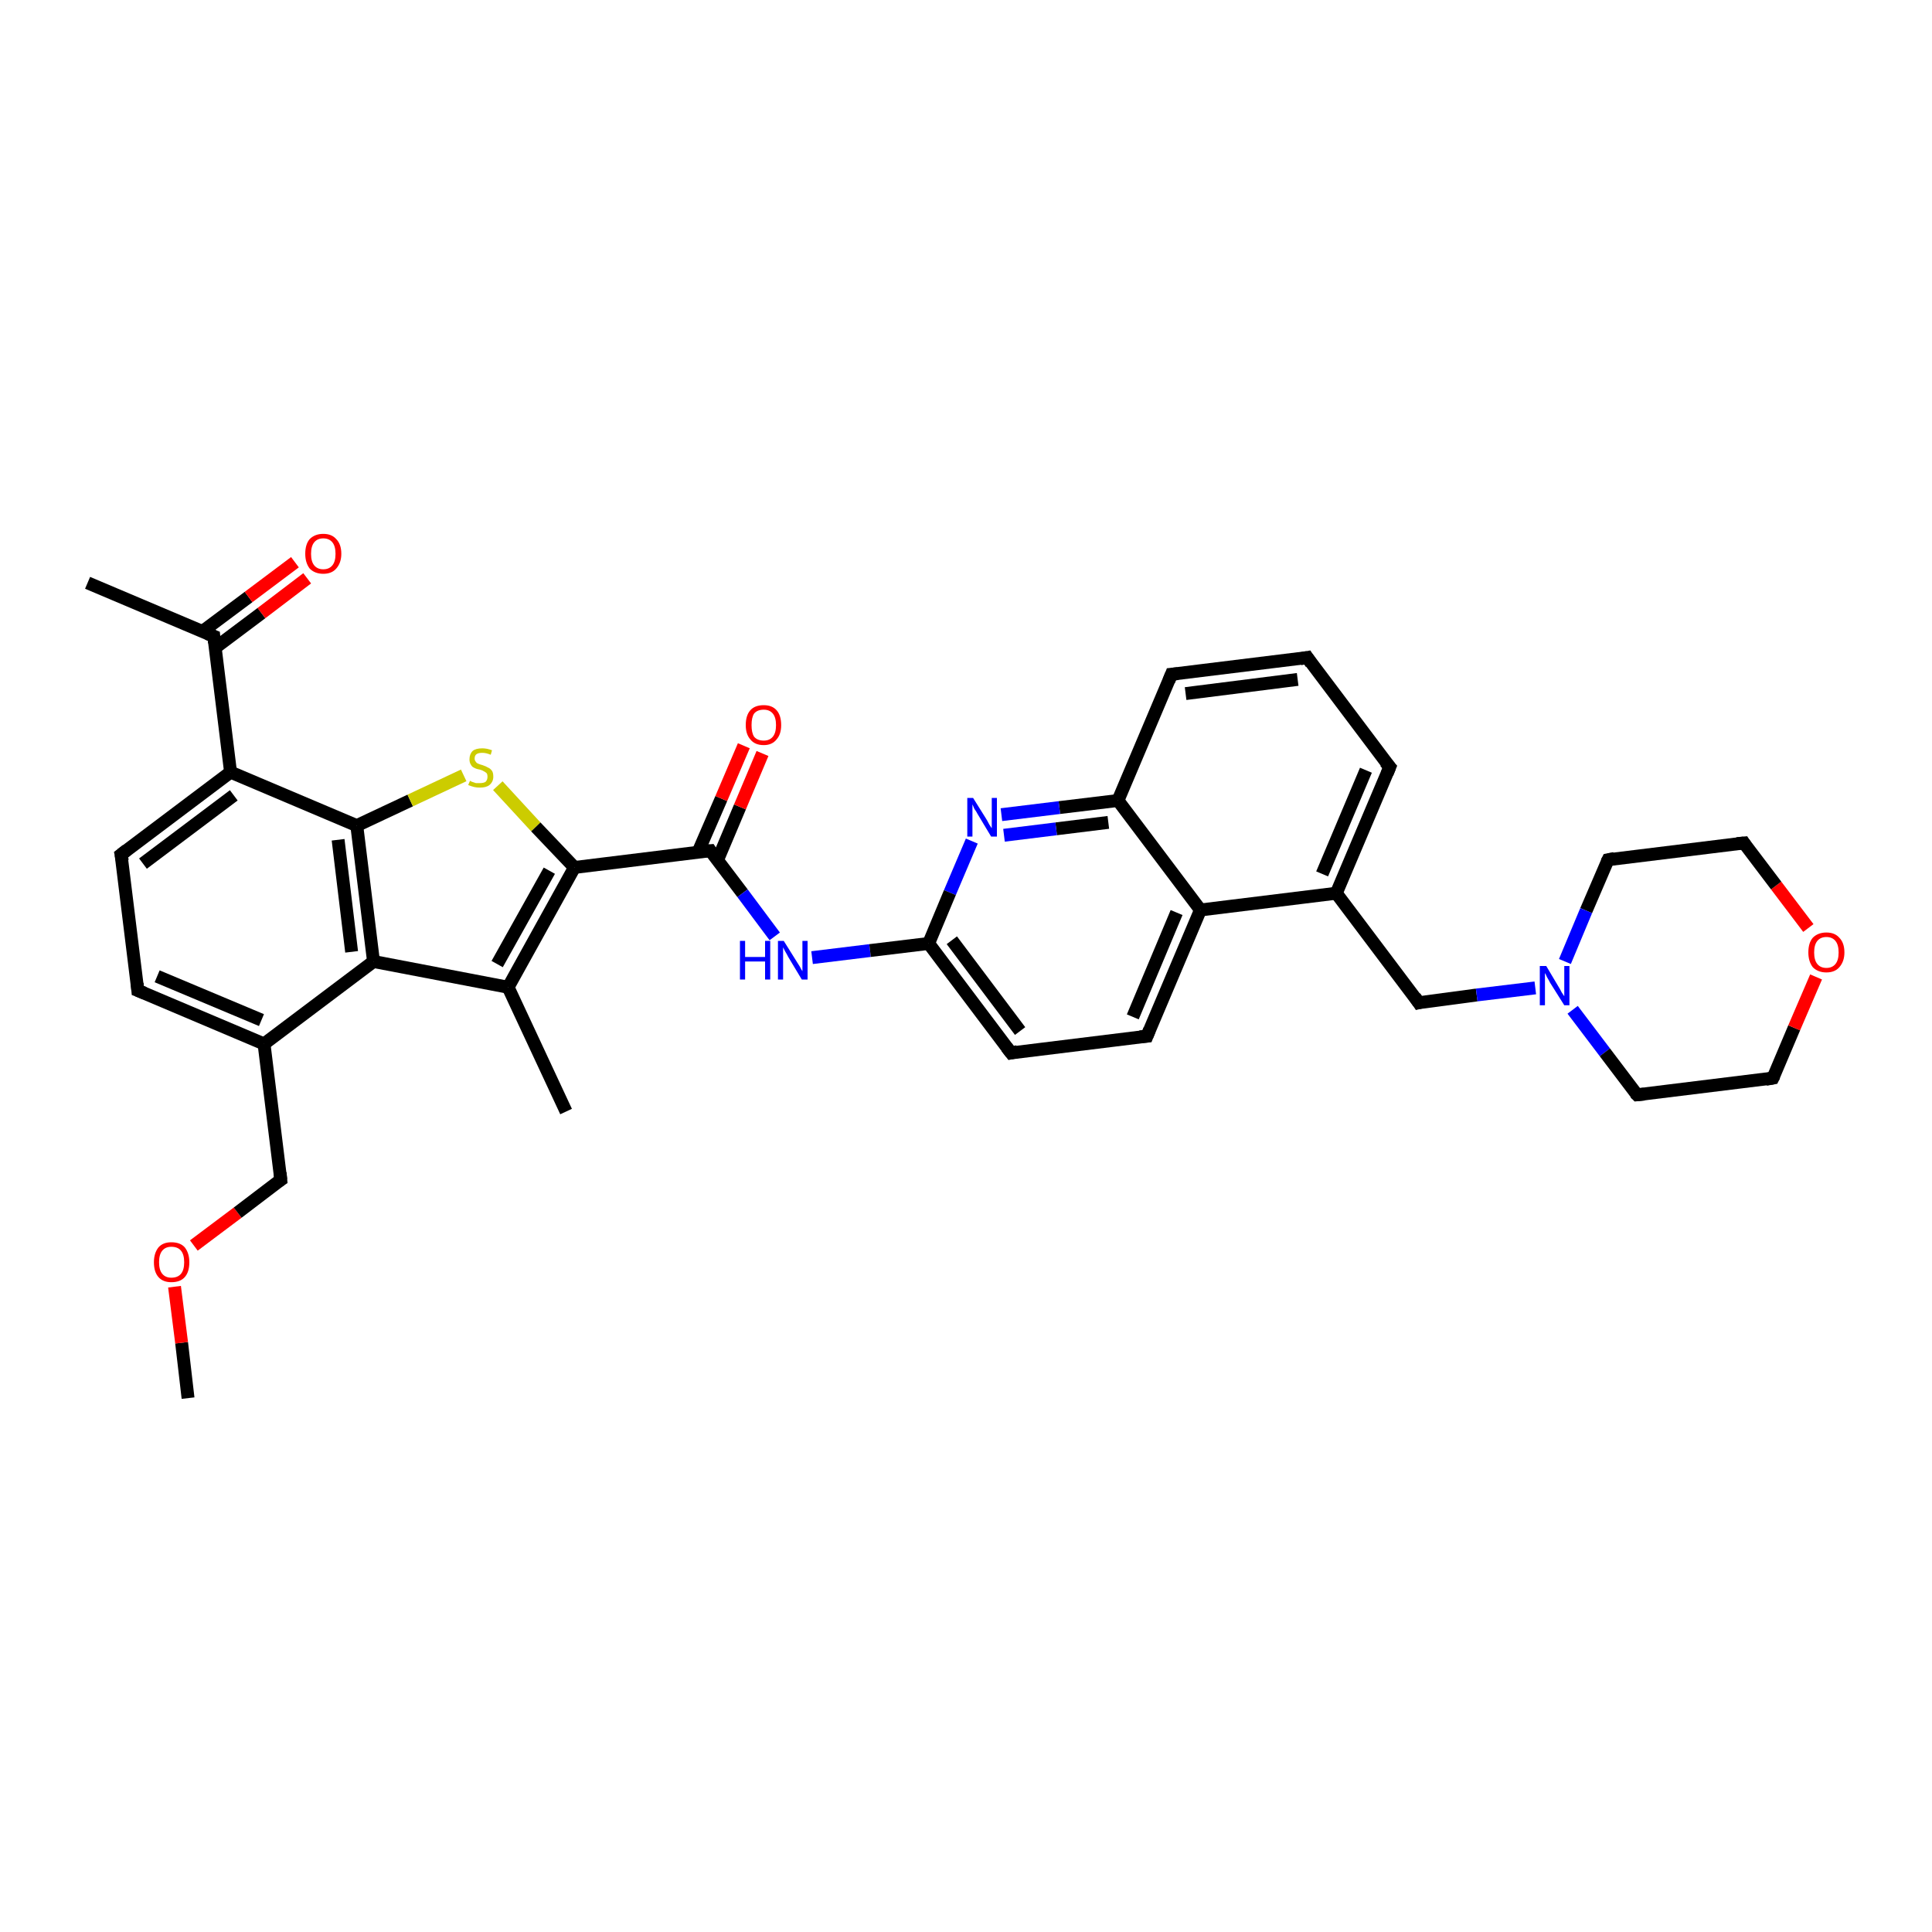 <?xml version='1.0' encoding='iso-8859-1'?>
<svg version='1.1' baseProfile='full'
              xmlns='http://www.w3.org/2000/svg'
                      xmlns:rdkit='http://www.rdkit.org/xml'
                      xmlns:xlink='http://www.w3.org/1999/xlink'
                  xml:space='preserve'
width='300px' height='300px' viewBox='0 0 300 300'>
<!-- END OF HEADER -->
<rect style='opacity:1.0;fill:#FFFFFF;stroke:none' width='300.0' height='300.0' x='0.0' y='0.0'> </rect>
<path class='bond-0 atom-0 atom-1' d='M 29.2,217.1 L 28.2,208.5' style='fill:none;fill-rule:evenodd;stroke:#000000;stroke-width:2.0px;stroke-linecap:butt;stroke-linejoin:miter;stroke-opacity:1' />
<path class='bond-0 atom-0 atom-1' d='M 28.2,208.5 L 27.1,199.8' style='fill:none;fill-rule:evenodd;stroke:#FF0000;stroke-width:2.0px;stroke-linecap:butt;stroke-linejoin:miter;stroke-opacity:1' />
<path class='bond-1 atom-1 atom-2' d='M 30.1,193.4 L 36.9,188.3' style='fill:none;fill-rule:evenodd;stroke:#FF0000;stroke-width:2.0px;stroke-linecap:butt;stroke-linejoin:miter;stroke-opacity:1' />
<path class='bond-1 atom-1 atom-2' d='M 36.9,188.3 L 43.6,183.2' style='fill:none;fill-rule:evenodd;stroke:#000000;stroke-width:2.0px;stroke-linecap:butt;stroke-linejoin:miter;stroke-opacity:1' />
<path class='bond-2 atom-2 atom-3' d='M 43.6,183.2 L 41.0,162.1' style='fill:none;fill-rule:evenodd;stroke:#000000;stroke-width:2.0px;stroke-linecap:butt;stroke-linejoin:miter;stroke-opacity:1' />
<path class='bond-3 atom-3 atom-4' d='M 41.0,162.1 L 21.4,153.8' style='fill:none;fill-rule:evenodd;stroke:#000000;stroke-width:2.0px;stroke-linecap:butt;stroke-linejoin:miter;stroke-opacity:1' />
<path class='bond-3 atom-3 atom-4' d='M 40.6,158.4 L 24.4,151.6' style='fill:none;fill-rule:evenodd;stroke:#000000;stroke-width:2.0px;stroke-linecap:butt;stroke-linejoin:miter;stroke-opacity:1' />
<path class='bond-4 atom-4 atom-5' d='M 21.4,153.8 L 18.8,132.7' style='fill:none;fill-rule:evenodd;stroke:#000000;stroke-width:2.0px;stroke-linecap:butt;stroke-linejoin:miter;stroke-opacity:1' />
<path class='bond-5 atom-5 atom-6' d='M 18.8,132.7 L 35.8,119.9' style='fill:none;fill-rule:evenodd;stroke:#000000;stroke-width:2.0px;stroke-linecap:butt;stroke-linejoin:miter;stroke-opacity:1' />
<path class='bond-5 atom-5 atom-6' d='M 22.2,134.1 L 36.3,123.5' style='fill:none;fill-rule:evenodd;stroke:#000000;stroke-width:2.0px;stroke-linecap:butt;stroke-linejoin:miter;stroke-opacity:1' />
<path class='bond-6 atom-6 atom-7' d='M 35.8,119.9 L 33.2,98.8' style='fill:none;fill-rule:evenodd;stroke:#000000;stroke-width:2.0px;stroke-linecap:butt;stroke-linejoin:miter;stroke-opacity:1' />
<path class='bond-7 atom-7 atom-8' d='M 33.2,98.8 L 13.6,90.5' style='fill:none;fill-rule:evenodd;stroke:#000000;stroke-width:2.0px;stroke-linecap:butt;stroke-linejoin:miter;stroke-opacity:1' />
<path class='bond-8 atom-7 atom-9' d='M 33.4,100.6 L 40.6,95.2' style='fill:none;fill-rule:evenodd;stroke:#000000;stroke-width:2.0px;stroke-linecap:butt;stroke-linejoin:miter;stroke-opacity:1' />
<path class='bond-8 atom-7 atom-9' d='M 40.6,95.2 L 47.7,89.8' style='fill:none;fill-rule:evenodd;stroke:#FF0000;stroke-width:2.0px;stroke-linecap:butt;stroke-linejoin:miter;stroke-opacity:1' />
<path class='bond-8 atom-7 atom-9' d='M 31.5,98.0 L 38.6,92.7' style='fill:none;fill-rule:evenodd;stroke:#000000;stroke-width:2.0px;stroke-linecap:butt;stroke-linejoin:miter;stroke-opacity:1' />
<path class='bond-8 atom-7 atom-9' d='M 38.6,92.7 L 45.8,87.3' style='fill:none;fill-rule:evenodd;stroke:#FF0000;stroke-width:2.0px;stroke-linecap:butt;stroke-linejoin:miter;stroke-opacity:1' />
<path class='bond-9 atom-6 atom-10' d='M 35.8,119.9 L 55.4,128.2' style='fill:none;fill-rule:evenodd;stroke:#000000;stroke-width:2.0px;stroke-linecap:butt;stroke-linejoin:miter;stroke-opacity:1' />
<path class='bond-10 atom-10 atom-11' d='M 55.4,128.2 L 63.7,124.3' style='fill:none;fill-rule:evenodd;stroke:#000000;stroke-width:2.0px;stroke-linecap:butt;stroke-linejoin:miter;stroke-opacity:1' />
<path class='bond-10 atom-10 atom-11' d='M 63.7,124.3 L 72.0,120.4' style='fill:none;fill-rule:evenodd;stroke:#CCCC00;stroke-width:2.0px;stroke-linecap:butt;stroke-linejoin:miter;stroke-opacity:1' />
<path class='bond-11 atom-11 atom-12' d='M 77.3,122.0 L 83.2,128.4' style='fill:none;fill-rule:evenodd;stroke:#CCCC00;stroke-width:2.0px;stroke-linecap:butt;stroke-linejoin:miter;stroke-opacity:1' />
<path class='bond-11 atom-11 atom-12' d='M 83.2,128.4 L 89.2,134.7' style='fill:none;fill-rule:evenodd;stroke:#000000;stroke-width:2.0px;stroke-linecap:butt;stroke-linejoin:miter;stroke-opacity:1' />
<path class='bond-12 atom-12 atom-13' d='M 89.2,134.7 L 110.3,132.1' style='fill:none;fill-rule:evenodd;stroke:#000000;stroke-width:2.0px;stroke-linecap:butt;stroke-linejoin:miter;stroke-opacity:1' />
<path class='bond-13 atom-13 atom-14' d='M 111.4,133.6 L 114.9,125.3' style='fill:none;fill-rule:evenodd;stroke:#000000;stroke-width:2.0px;stroke-linecap:butt;stroke-linejoin:miter;stroke-opacity:1' />
<path class='bond-13 atom-13 atom-14' d='M 114.9,125.3 L 118.4,117.0' style='fill:none;fill-rule:evenodd;stroke:#FF0000;stroke-width:2.0px;stroke-linecap:butt;stroke-linejoin:miter;stroke-opacity:1' />
<path class='bond-13 atom-13 atom-14' d='M 108.4,132.3 L 112.0,124.0' style='fill:none;fill-rule:evenodd;stroke:#000000;stroke-width:2.0px;stroke-linecap:butt;stroke-linejoin:miter;stroke-opacity:1' />
<path class='bond-13 atom-13 atom-14' d='M 112.0,124.0 L 115.5,115.8' style='fill:none;fill-rule:evenodd;stroke:#FF0000;stroke-width:2.0px;stroke-linecap:butt;stroke-linejoin:miter;stroke-opacity:1' />
<path class='bond-14 atom-13 atom-15' d='M 110.3,132.1 L 115.3,138.7' style='fill:none;fill-rule:evenodd;stroke:#000000;stroke-width:2.0px;stroke-linecap:butt;stroke-linejoin:miter;stroke-opacity:1' />
<path class='bond-14 atom-13 atom-15' d='M 115.3,138.7 L 120.3,145.4' style='fill:none;fill-rule:evenodd;stroke:#0000FF;stroke-width:2.0px;stroke-linecap:butt;stroke-linejoin:miter;stroke-opacity:1' />
<path class='bond-15 atom-15 atom-16' d='M 126.1,148.7 L 135.1,147.6' style='fill:none;fill-rule:evenodd;stroke:#0000FF;stroke-width:2.0px;stroke-linecap:butt;stroke-linejoin:miter;stroke-opacity:1' />
<path class='bond-15 atom-15 atom-16' d='M 135.1,147.6 L 144.2,146.5' style='fill:none;fill-rule:evenodd;stroke:#000000;stroke-width:2.0px;stroke-linecap:butt;stroke-linejoin:miter;stroke-opacity:1' />
<path class='bond-16 atom-16 atom-17' d='M 144.2,146.5 L 157.0,163.5' style='fill:none;fill-rule:evenodd;stroke:#000000;stroke-width:2.0px;stroke-linecap:butt;stroke-linejoin:miter;stroke-opacity:1' />
<path class='bond-16 atom-16 atom-17' d='M 147.8,146.0 L 158.4,160.1' style='fill:none;fill-rule:evenodd;stroke:#000000;stroke-width:2.0px;stroke-linecap:butt;stroke-linejoin:miter;stroke-opacity:1' />
<path class='bond-17 atom-17 atom-18' d='M 157.0,163.5 L 178.1,160.9' style='fill:none;fill-rule:evenodd;stroke:#000000;stroke-width:2.0px;stroke-linecap:butt;stroke-linejoin:miter;stroke-opacity:1' />
<path class='bond-18 atom-18 atom-19' d='M 178.1,160.9 L 186.4,141.3' style='fill:none;fill-rule:evenodd;stroke:#000000;stroke-width:2.0px;stroke-linecap:butt;stroke-linejoin:miter;stroke-opacity:1' />
<path class='bond-18 atom-18 atom-19' d='M 175.9,157.9 L 182.7,141.7' style='fill:none;fill-rule:evenodd;stroke:#000000;stroke-width:2.0px;stroke-linecap:butt;stroke-linejoin:miter;stroke-opacity:1' />
<path class='bond-19 atom-19 atom-20' d='M 186.4,141.3 L 207.5,138.7' style='fill:none;fill-rule:evenodd;stroke:#000000;stroke-width:2.0px;stroke-linecap:butt;stroke-linejoin:miter;stroke-opacity:1' />
<path class='bond-20 atom-20 atom-21' d='M 207.5,138.7 L 220.3,155.7' style='fill:none;fill-rule:evenodd;stroke:#000000;stroke-width:2.0px;stroke-linecap:butt;stroke-linejoin:miter;stroke-opacity:1' />
<path class='bond-21 atom-21 atom-22' d='M 220.3,155.7 L 229.3,154.5' style='fill:none;fill-rule:evenodd;stroke:#000000;stroke-width:2.0px;stroke-linecap:butt;stroke-linejoin:miter;stroke-opacity:1' />
<path class='bond-21 atom-21 atom-22' d='M 229.3,154.5 L 238.4,153.4' style='fill:none;fill-rule:evenodd;stroke:#0000FF;stroke-width:2.0px;stroke-linecap:butt;stroke-linejoin:miter;stroke-opacity:1' />
<path class='bond-22 atom-22 atom-23' d='M 244.2,156.8 L 249.2,163.4' style='fill:none;fill-rule:evenodd;stroke:#0000FF;stroke-width:2.0px;stroke-linecap:butt;stroke-linejoin:miter;stroke-opacity:1' />
<path class='bond-22 atom-22 atom-23' d='M 249.2,163.4 L 254.2,170.0' style='fill:none;fill-rule:evenodd;stroke:#000000;stroke-width:2.0px;stroke-linecap:butt;stroke-linejoin:miter;stroke-opacity:1' />
<path class='bond-23 atom-23 atom-24' d='M 254.2,170.0 L 275.3,167.4' style='fill:none;fill-rule:evenodd;stroke:#000000;stroke-width:2.0px;stroke-linecap:butt;stroke-linejoin:miter;stroke-opacity:1' />
<path class='bond-24 atom-24 atom-25' d='M 275.3,167.4 L 278.6,159.6' style='fill:none;fill-rule:evenodd;stroke:#000000;stroke-width:2.0px;stroke-linecap:butt;stroke-linejoin:miter;stroke-opacity:1' />
<path class='bond-24 atom-24 atom-25' d='M 278.6,159.6 L 282.0,151.7' style='fill:none;fill-rule:evenodd;stroke:#FF0000;stroke-width:2.0px;stroke-linecap:butt;stroke-linejoin:miter;stroke-opacity:1' />
<path class='bond-25 atom-25 atom-26' d='M 280.8,144.1 L 275.8,137.5' style='fill:none;fill-rule:evenodd;stroke:#FF0000;stroke-width:2.0px;stroke-linecap:butt;stroke-linejoin:miter;stroke-opacity:1' />
<path class='bond-25 atom-25 atom-26' d='M 275.8,137.5 L 270.8,130.9' style='fill:none;fill-rule:evenodd;stroke:#000000;stroke-width:2.0px;stroke-linecap:butt;stroke-linejoin:miter;stroke-opacity:1' />
<path class='bond-26 atom-26 atom-27' d='M 270.8,130.9 L 249.7,133.5' style='fill:none;fill-rule:evenodd;stroke:#000000;stroke-width:2.0px;stroke-linecap:butt;stroke-linejoin:miter;stroke-opacity:1' />
<path class='bond-27 atom-20 atom-28' d='M 207.5,138.7 L 215.8,119.1' style='fill:none;fill-rule:evenodd;stroke:#000000;stroke-width:2.0px;stroke-linecap:butt;stroke-linejoin:miter;stroke-opacity:1' />
<path class='bond-27 atom-20 atom-28' d='M 205.3,135.7 L 212.1,119.6' style='fill:none;fill-rule:evenodd;stroke:#000000;stroke-width:2.0px;stroke-linecap:butt;stroke-linejoin:miter;stroke-opacity:1' />
<path class='bond-28 atom-28 atom-29' d='M 215.8,119.1 L 203.0,102.1' style='fill:none;fill-rule:evenodd;stroke:#000000;stroke-width:2.0px;stroke-linecap:butt;stroke-linejoin:miter;stroke-opacity:1' />
<path class='bond-29 atom-29 atom-30' d='M 203.0,102.1 L 181.9,104.7' style='fill:none;fill-rule:evenodd;stroke:#000000;stroke-width:2.0px;stroke-linecap:butt;stroke-linejoin:miter;stroke-opacity:1' />
<path class='bond-29 atom-29 atom-30' d='M 201.5,105.5 L 184.1,107.7' style='fill:none;fill-rule:evenodd;stroke:#000000;stroke-width:2.0px;stroke-linecap:butt;stroke-linejoin:miter;stroke-opacity:1' />
<path class='bond-30 atom-30 atom-31' d='M 181.9,104.7 L 173.6,124.3' style='fill:none;fill-rule:evenodd;stroke:#000000;stroke-width:2.0px;stroke-linecap:butt;stroke-linejoin:miter;stroke-opacity:1' />
<path class='bond-31 atom-31 atom-32' d='M 173.6,124.3 L 164.5,125.4' style='fill:none;fill-rule:evenodd;stroke:#000000;stroke-width:2.0px;stroke-linecap:butt;stroke-linejoin:miter;stroke-opacity:1' />
<path class='bond-31 atom-31 atom-32' d='M 164.5,125.4 L 155.5,126.5' style='fill:none;fill-rule:evenodd;stroke:#0000FF;stroke-width:2.0px;stroke-linecap:butt;stroke-linejoin:miter;stroke-opacity:1' />
<path class='bond-31 atom-31 atom-32' d='M 172.1,127.7 L 164.0,128.7' style='fill:none;fill-rule:evenodd;stroke:#000000;stroke-width:2.0px;stroke-linecap:butt;stroke-linejoin:miter;stroke-opacity:1' />
<path class='bond-31 atom-31 atom-32' d='M 164.0,128.7 L 155.9,129.7' style='fill:none;fill-rule:evenodd;stroke:#0000FF;stroke-width:2.0px;stroke-linecap:butt;stroke-linejoin:miter;stroke-opacity:1' />
<path class='bond-32 atom-12 atom-33' d='M 89.2,134.7 L 78.9,153.3' style='fill:none;fill-rule:evenodd;stroke:#000000;stroke-width:2.0px;stroke-linecap:butt;stroke-linejoin:miter;stroke-opacity:1' />
<path class='bond-32 atom-12 atom-33' d='M 85.3,135.2 L 77.2,149.7' style='fill:none;fill-rule:evenodd;stroke:#000000;stroke-width:2.0px;stroke-linecap:butt;stroke-linejoin:miter;stroke-opacity:1' />
<path class='bond-33 atom-33 atom-34' d='M 78.9,153.3 L 87.9,172.6' style='fill:none;fill-rule:evenodd;stroke:#000000;stroke-width:2.0px;stroke-linecap:butt;stroke-linejoin:miter;stroke-opacity:1' />
<path class='bond-34 atom-33 atom-35' d='M 78.9,153.3 L 58.0,149.3' style='fill:none;fill-rule:evenodd;stroke:#000000;stroke-width:2.0px;stroke-linecap:butt;stroke-linejoin:miter;stroke-opacity:1' />
<path class='bond-35 atom-35 atom-3' d='M 58.0,149.3 L 41.0,162.1' style='fill:none;fill-rule:evenodd;stroke:#000000;stroke-width:2.0px;stroke-linecap:butt;stroke-linejoin:miter;stroke-opacity:1' />
<path class='bond-36 atom-35 atom-10' d='M 58.0,149.3 L 55.4,128.2' style='fill:none;fill-rule:evenodd;stroke:#000000;stroke-width:2.0px;stroke-linecap:butt;stroke-linejoin:miter;stroke-opacity:1' />
<path class='bond-36 atom-35 atom-10' d='M 54.6,147.8 L 52.5,130.4' style='fill:none;fill-rule:evenodd;stroke:#000000;stroke-width:2.0px;stroke-linecap:butt;stroke-linejoin:miter;stroke-opacity:1' />
<path class='bond-37 atom-32 atom-16' d='M 150.9,130.6 L 147.5,138.6' style='fill:none;fill-rule:evenodd;stroke:#0000FF;stroke-width:2.0px;stroke-linecap:butt;stroke-linejoin:miter;stroke-opacity:1' />
<path class='bond-37 atom-32 atom-16' d='M 147.5,138.6 L 144.2,146.5' style='fill:none;fill-rule:evenodd;stroke:#000000;stroke-width:2.0px;stroke-linecap:butt;stroke-linejoin:miter;stroke-opacity:1' />
<path class='bond-38 atom-31 atom-19' d='M 173.6,124.3 L 186.4,141.3' style='fill:none;fill-rule:evenodd;stroke:#000000;stroke-width:2.0px;stroke-linecap:butt;stroke-linejoin:miter;stroke-opacity:1' />
<path class='bond-39 atom-27 atom-22' d='M 249.7,133.5 L 246.3,141.4' style='fill:none;fill-rule:evenodd;stroke:#000000;stroke-width:2.0px;stroke-linecap:butt;stroke-linejoin:miter;stroke-opacity:1' />
<path class='bond-39 atom-27 atom-22' d='M 246.3,141.4 L 243.0,149.3' style='fill:none;fill-rule:evenodd;stroke:#0000FF;stroke-width:2.0px;stroke-linecap:butt;stroke-linejoin:miter;stroke-opacity:1' />
<path d='M 43.3,183.4 L 43.6,183.2 L 43.5,182.1' style='fill:none;stroke:#000000;stroke-width:2.0px;stroke-linecap:butt;stroke-linejoin:miter;stroke-opacity:1;' />
<path d='M 22.4,154.2 L 21.4,153.8 L 21.3,152.7' style='fill:none;stroke:#000000;stroke-width:2.0px;stroke-linecap:butt;stroke-linejoin:miter;stroke-opacity:1;' />
<path d='M 19.0,133.7 L 18.8,132.7 L 19.7,132.0' style='fill:none;stroke:#000000;stroke-width:2.0px;stroke-linecap:butt;stroke-linejoin:miter;stroke-opacity:1;' />
<path d='M 33.3,99.8 L 33.2,98.8 L 32.2,98.4' style='fill:none;stroke:#000000;stroke-width:2.0px;stroke-linecap:butt;stroke-linejoin:miter;stroke-opacity:1;' />
<path d='M 109.2,132.2 L 110.3,132.1 L 110.5,132.4' style='fill:none;stroke:#000000;stroke-width:2.0px;stroke-linecap:butt;stroke-linejoin:miter;stroke-opacity:1;' />
<path d='M 156.3,162.6 L 157.0,163.5 L 158.0,163.3' style='fill:none;stroke:#000000;stroke-width:2.0px;stroke-linecap:butt;stroke-linejoin:miter;stroke-opacity:1;' />
<path d='M 177.0,161.0 L 178.1,160.9 L 178.5,159.9' style='fill:none;stroke:#000000;stroke-width:2.0px;stroke-linecap:butt;stroke-linejoin:miter;stroke-opacity:1;' />
<path d='M 219.7,154.8 L 220.3,155.7 L 220.7,155.6' style='fill:none;stroke:#000000;stroke-width:2.0px;stroke-linecap:butt;stroke-linejoin:miter;stroke-opacity:1;' />
<path d='M 253.9,169.7 L 254.2,170.0 L 255.3,169.9' style='fill:none;stroke:#000000;stroke-width:2.0px;stroke-linecap:butt;stroke-linejoin:miter;stroke-opacity:1;' />
<path d='M 274.2,167.6 L 275.3,167.4 L 275.5,167.0' style='fill:none;stroke:#000000;stroke-width:2.0px;stroke-linecap:butt;stroke-linejoin:miter;stroke-opacity:1;' />
<path d='M 271.0,131.2 L 270.8,130.9 L 269.7,131.0' style='fill:none;stroke:#000000;stroke-width:2.0px;stroke-linecap:butt;stroke-linejoin:miter;stroke-opacity:1;' />
<path d='M 250.7,133.3 L 249.7,133.5 L 249.5,133.9' style='fill:none;stroke:#000000;stroke-width:2.0px;stroke-linecap:butt;stroke-linejoin:miter;stroke-opacity:1;' />
<path d='M 215.4,120.1 L 215.8,119.1 L 215.1,118.3' style='fill:none;stroke:#000000;stroke-width:2.0px;stroke-linecap:butt;stroke-linejoin:miter;stroke-opacity:1;' />
<path d='M 203.6,103.0 L 203.0,102.1 L 201.9,102.3' style='fill:none;stroke:#000000;stroke-width:2.0px;stroke-linecap:butt;stroke-linejoin:miter;stroke-opacity:1;' />
<path d='M 182.9,104.6 L 181.9,104.7 L 181.5,105.7' style='fill:none;stroke:#000000;stroke-width:2.0px;stroke-linecap:butt;stroke-linejoin:miter;stroke-opacity:1;' />
<path class='atom-1' d='M 23.9 196.0
Q 23.9 194.6, 24.6 193.7
Q 25.3 192.9, 26.6 192.9
Q 28.0 192.9, 28.7 193.7
Q 29.4 194.6, 29.4 196.0
Q 29.4 197.5, 28.7 198.3
Q 28.0 199.1, 26.6 199.1
Q 25.3 199.1, 24.6 198.3
Q 23.9 197.5, 23.9 196.0
M 26.6 198.4
Q 27.6 198.4, 28.1 197.8
Q 28.6 197.2, 28.6 196.0
Q 28.6 194.8, 28.1 194.2
Q 27.6 193.6, 26.6 193.6
Q 25.7 193.6, 25.2 194.2
Q 24.7 194.8, 24.7 196.0
Q 24.7 197.2, 25.2 197.8
Q 25.7 198.4, 26.6 198.4
' fill='#FF0000'/>
<path class='atom-9' d='M 47.4 86.0
Q 47.4 84.5, 48.1 83.7
Q 48.9 82.9, 50.2 82.9
Q 51.5 82.9, 52.2 83.7
Q 53.0 84.5, 53.0 86.0
Q 53.0 87.4, 52.2 88.3
Q 51.5 89.1, 50.2 89.1
Q 48.9 89.1, 48.1 88.3
Q 47.4 87.4, 47.4 86.0
M 50.2 88.4
Q 51.1 88.4, 51.6 87.8
Q 52.1 87.2, 52.1 86.0
Q 52.1 84.8, 51.6 84.2
Q 51.1 83.6, 50.2 83.6
Q 49.3 83.6, 48.8 84.2
Q 48.3 84.8, 48.3 86.0
Q 48.3 87.2, 48.8 87.8
Q 49.3 88.4, 50.2 88.4
' fill='#FF0000'/>
<path class='atom-11' d='M 73.0 121.2
Q 73.0 121.3, 73.3 121.4
Q 73.6 121.5, 73.9 121.6
Q 74.2 121.6, 74.5 121.6
Q 75.1 121.6, 75.4 121.4
Q 75.7 121.1, 75.7 120.6
Q 75.7 120.3, 75.6 120.1
Q 75.4 119.9, 75.2 119.8
Q 74.9 119.6, 74.5 119.5
Q 73.9 119.4, 73.6 119.2
Q 73.3 119.1, 73.1 118.7
Q 72.9 118.4, 72.9 117.9
Q 72.9 117.1, 73.4 116.6
Q 73.9 116.2, 74.9 116.2
Q 75.6 116.2, 76.4 116.5
L 76.2 117.2
Q 75.5 116.9, 74.9 116.9
Q 74.3 116.9, 74.0 117.1
Q 73.7 117.3, 73.7 117.8
Q 73.7 118.1, 73.9 118.3
Q 74.0 118.5, 74.3 118.6
Q 74.5 118.7, 74.9 118.8
Q 75.5 119.0, 75.8 119.2
Q 76.1 119.3, 76.4 119.7
Q 76.6 120.0, 76.6 120.6
Q 76.6 121.4, 76.0 121.9
Q 75.5 122.3, 74.5 122.3
Q 74.0 122.3, 73.6 122.2
Q 73.2 122.1, 72.7 121.9
L 73.0 121.2
' fill='#CCCC00'/>
<path class='atom-14' d='M 115.8 112.6
Q 115.8 111.1, 116.5 110.3
Q 117.2 109.5, 118.6 109.5
Q 119.9 109.5, 120.6 110.3
Q 121.3 111.1, 121.3 112.6
Q 121.3 114.0, 120.6 114.8
Q 119.9 115.7, 118.6 115.7
Q 117.2 115.7, 116.5 114.8
Q 115.8 114.0, 115.8 112.6
M 118.6 115.0
Q 119.5 115.0, 120.0 114.4
Q 120.5 113.8, 120.5 112.6
Q 120.5 111.4, 120.0 110.8
Q 119.5 110.2, 118.6 110.2
Q 117.6 110.2, 117.1 110.8
Q 116.7 111.4, 116.7 112.6
Q 116.7 113.8, 117.1 114.4
Q 117.6 115.0, 118.6 115.0
' fill='#FF0000'/>
<path class='atom-15' d='M 114.9 146.1
L 115.7 146.1
L 115.7 148.6
L 118.8 148.6
L 118.8 146.1
L 119.6 146.1
L 119.6 152.1
L 118.8 152.1
L 118.8 149.3
L 115.7 149.3
L 115.7 152.1
L 114.9 152.1
L 114.9 146.1
' fill='#0000FF'/>
<path class='atom-15' d='M 121.7 146.1
L 123.7 149.3
Q 123.9 149.6, 124.2 150.1
Q 124.5 150.7, 124.6 150.8
L 124.6 146.1
L 125.4 146.1
L 125.4 152.1
L 124.5 152.1
L 122.4 148.6
Q 122.2 148.2, 121.9 147.7
Q 121.7 147.3, 121.6 147.1
L 121.6 152.1
L 120.8 152.1
L 120.8 146.1
L 121.7 146.1
' fill='#0000FF'/>
<path class='atom-22' d='M 240.1 150.0
L 242.0 153.2
Q 242.2 153.5, 242.5 154.1
Q 242.9 154.7, 242.9 154.7
L 242.9 150.0
L 243.7 150.0
L 243.7 156.1
L 242.9 156.1
L 240.7 152.6
Q 240.5 152.2, 240.2 151.7
Q 240.0 151.2, 239.9 151.1
L 239.9 156.1
L 239.1 156.1
L 239.1 150.0
L 240.1 150.0
' fill='#0000FF'/>
<path class='atom-25' d='M 280.8 147.9
Q 280.8 146.4, 281.5 145.6
Q 282.3 144.8, 283.6 144.8
Q 284.9 144.8, 285.6 145.6
Q 286.4 146.4, 286.4 147.9
Q 286.4 149.3, 285.6 150.2
Q 284.9 151.0, 283.6 151.0
Q 282.3 151.0, 281.5 150.2
Q 280.8 149.3, 280.8 147.9
M 283.6 150.3
Q 284.5 150.3, 285.0 149.7
Q 285.5 149.1, 285.5 147.9
Q 285.5 146.7, 285.0 146.1
Q 284.5 145.5, 283.6 145.5
Q 282.7 145.5, 282.2 146.1
Q 281.7 146.7, 281.7 147.9
Q 281.7 149.1, 282.2 149.7
Q 282.7 150.3, 283.6 150.3
' fill='#FF0000'/>
<path class='atom-32' d='M 151.1 123.9
L 153.1 127.1
Q 153.3 127.4, 153.6 128.0
Q 153.9 128.5, 154.0 128.6
L 154.0 123.9
L 154.8 123.9
L 154.8 129.9
L 153.9 129.9
L 151.8 126.4
Q 151.6 126.0, 151.3 125.6
Q 151.1 125.1, 151.0 124.9
L 151.0 129.9
L 150.2 129.9
L 150.2 123.9
L 151.1 123.9
' fill='#0000FF'/>
</svg>

